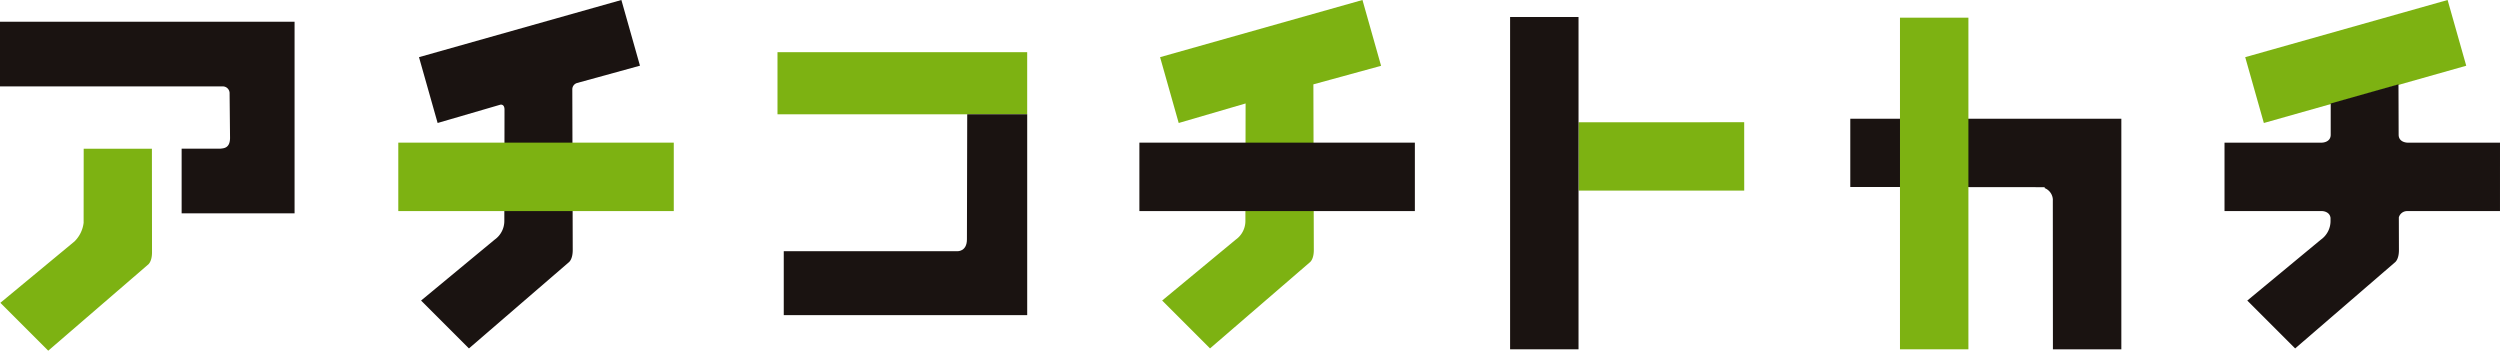 <svg data-name="グループ 988" xmlns="http://www.w3.org/2000/svg" width="215.822" height="30.27"><defs><clipPath id="a"><path data-name="長方形 1411" fill="none" d="M0 0h215.822v30.27H0z"/></clipPath></defs><path data-name="パス 19" d="M150.574 10.551l-14.3.006.008 5.9h14.294z" fill="#7db212"/><g data-name="グループ 35"><g data-name="グループ 34" clip-path="url(#a)"><path data-name="パス 20" d="M13.114 12.838H7.225l-.006 6.394a2.7 2.7 0 01-.788 1.61l-6.4 5.3 4.133 4.133 8.594-7.411c.036-.027.365-.262.365-1.083z" fill="#7db212"/><path data-name="長方形 1406" fill="#7db212" d="M67.12 4.505h21.556v5.362H67.12z"/><path data-name="長方形 1407" fill="#1a1311" d="M130.365 1.468h5.907v28.687h-5.907z"/><path data-name="パス 21" d="M177.218 17.284l.008 12.872h5.907V10.25h-23.4v5.892l16.782.017v.08a1.124 1.124 0 01.707 1.044" fill="#1a1311"/><path data-name="長方形 1408" fill="#7db212" d="M164.023 1.526h5.907v28.629h-5.907z"/><path data-name="パス 22" d="M117.62 0l-17.472 4.935 1.609 5.683 5.774-1.686v.374l-.017 9.292v.454a1.972 1.972 0 01-.836 1.636l-6.351 5.257 4.133 4.133 8.594-7.413c.037-.027.366-.261.366-1.083l-.037-14.3 5.844-1.6z" fill="#7db212"/><path data-name="長方形 1409" fill="#1a1311" d="M98.362 12.314h23.782v5.908H98.362z"/><path data-name="パス 23" d="M212.907 5.674L211.299 0l-17.472 4.935 1.609 5.683z" fill="#7db212"/><path data-name="パス 24" d="M215.822 12.314h-8s-.741-.009-.75-.672l-.014-4.364-5.851 1.655v2.698c0 .675-.752.683-.752.683h-8.415v5.909h8.431c.078 0 .654.051.721.586v.245a1.972 1.972 0 01-.836 1.636l-6.351 5.257 4.133 4.133 8.594-7.413c.037-.027.365-.261.365-1.083l-.008-2.818a.74.74 0 01.715-.543h8.017z" fill="#1a1311"/><path data-name="パス 25" d="M83.499 9.867l-.025 10.792c0 1.085-.838 1.028-.838 1.028H67.661v5.517h21.016V9.867z" fill="#1a1311"/><path data-name="パス 26" d="M0 1.877v5.582h19.2a.591.591 0 01.621.624l.038 3.812c0 .942-.591.9-.838.942H15.68v5.582h9.75V1.877z" fill="#1a1311"/><path data-name="パス 27" d="M49.795 7.171l5.453-1.5L53.643 0 36.171 4.935l1.609 5.683 5.413-1.58s.361-.088.36.429c0 1.768-.012 7.427-.015 9.132v.454a1.972 1.972 0 01-.836 1.636l-6.351 5.257 4.133 4.133 8.594-7.413c.037-.027.365-.261.365-1.083l-.036-13.856a.567.567 0 01.39-.555" fill="#1a1311"/><path data-name="長方形 1410" fill="#7db212" d="M34.384 12.314h23.782v5.908H34.384z"/></g></g></svg>